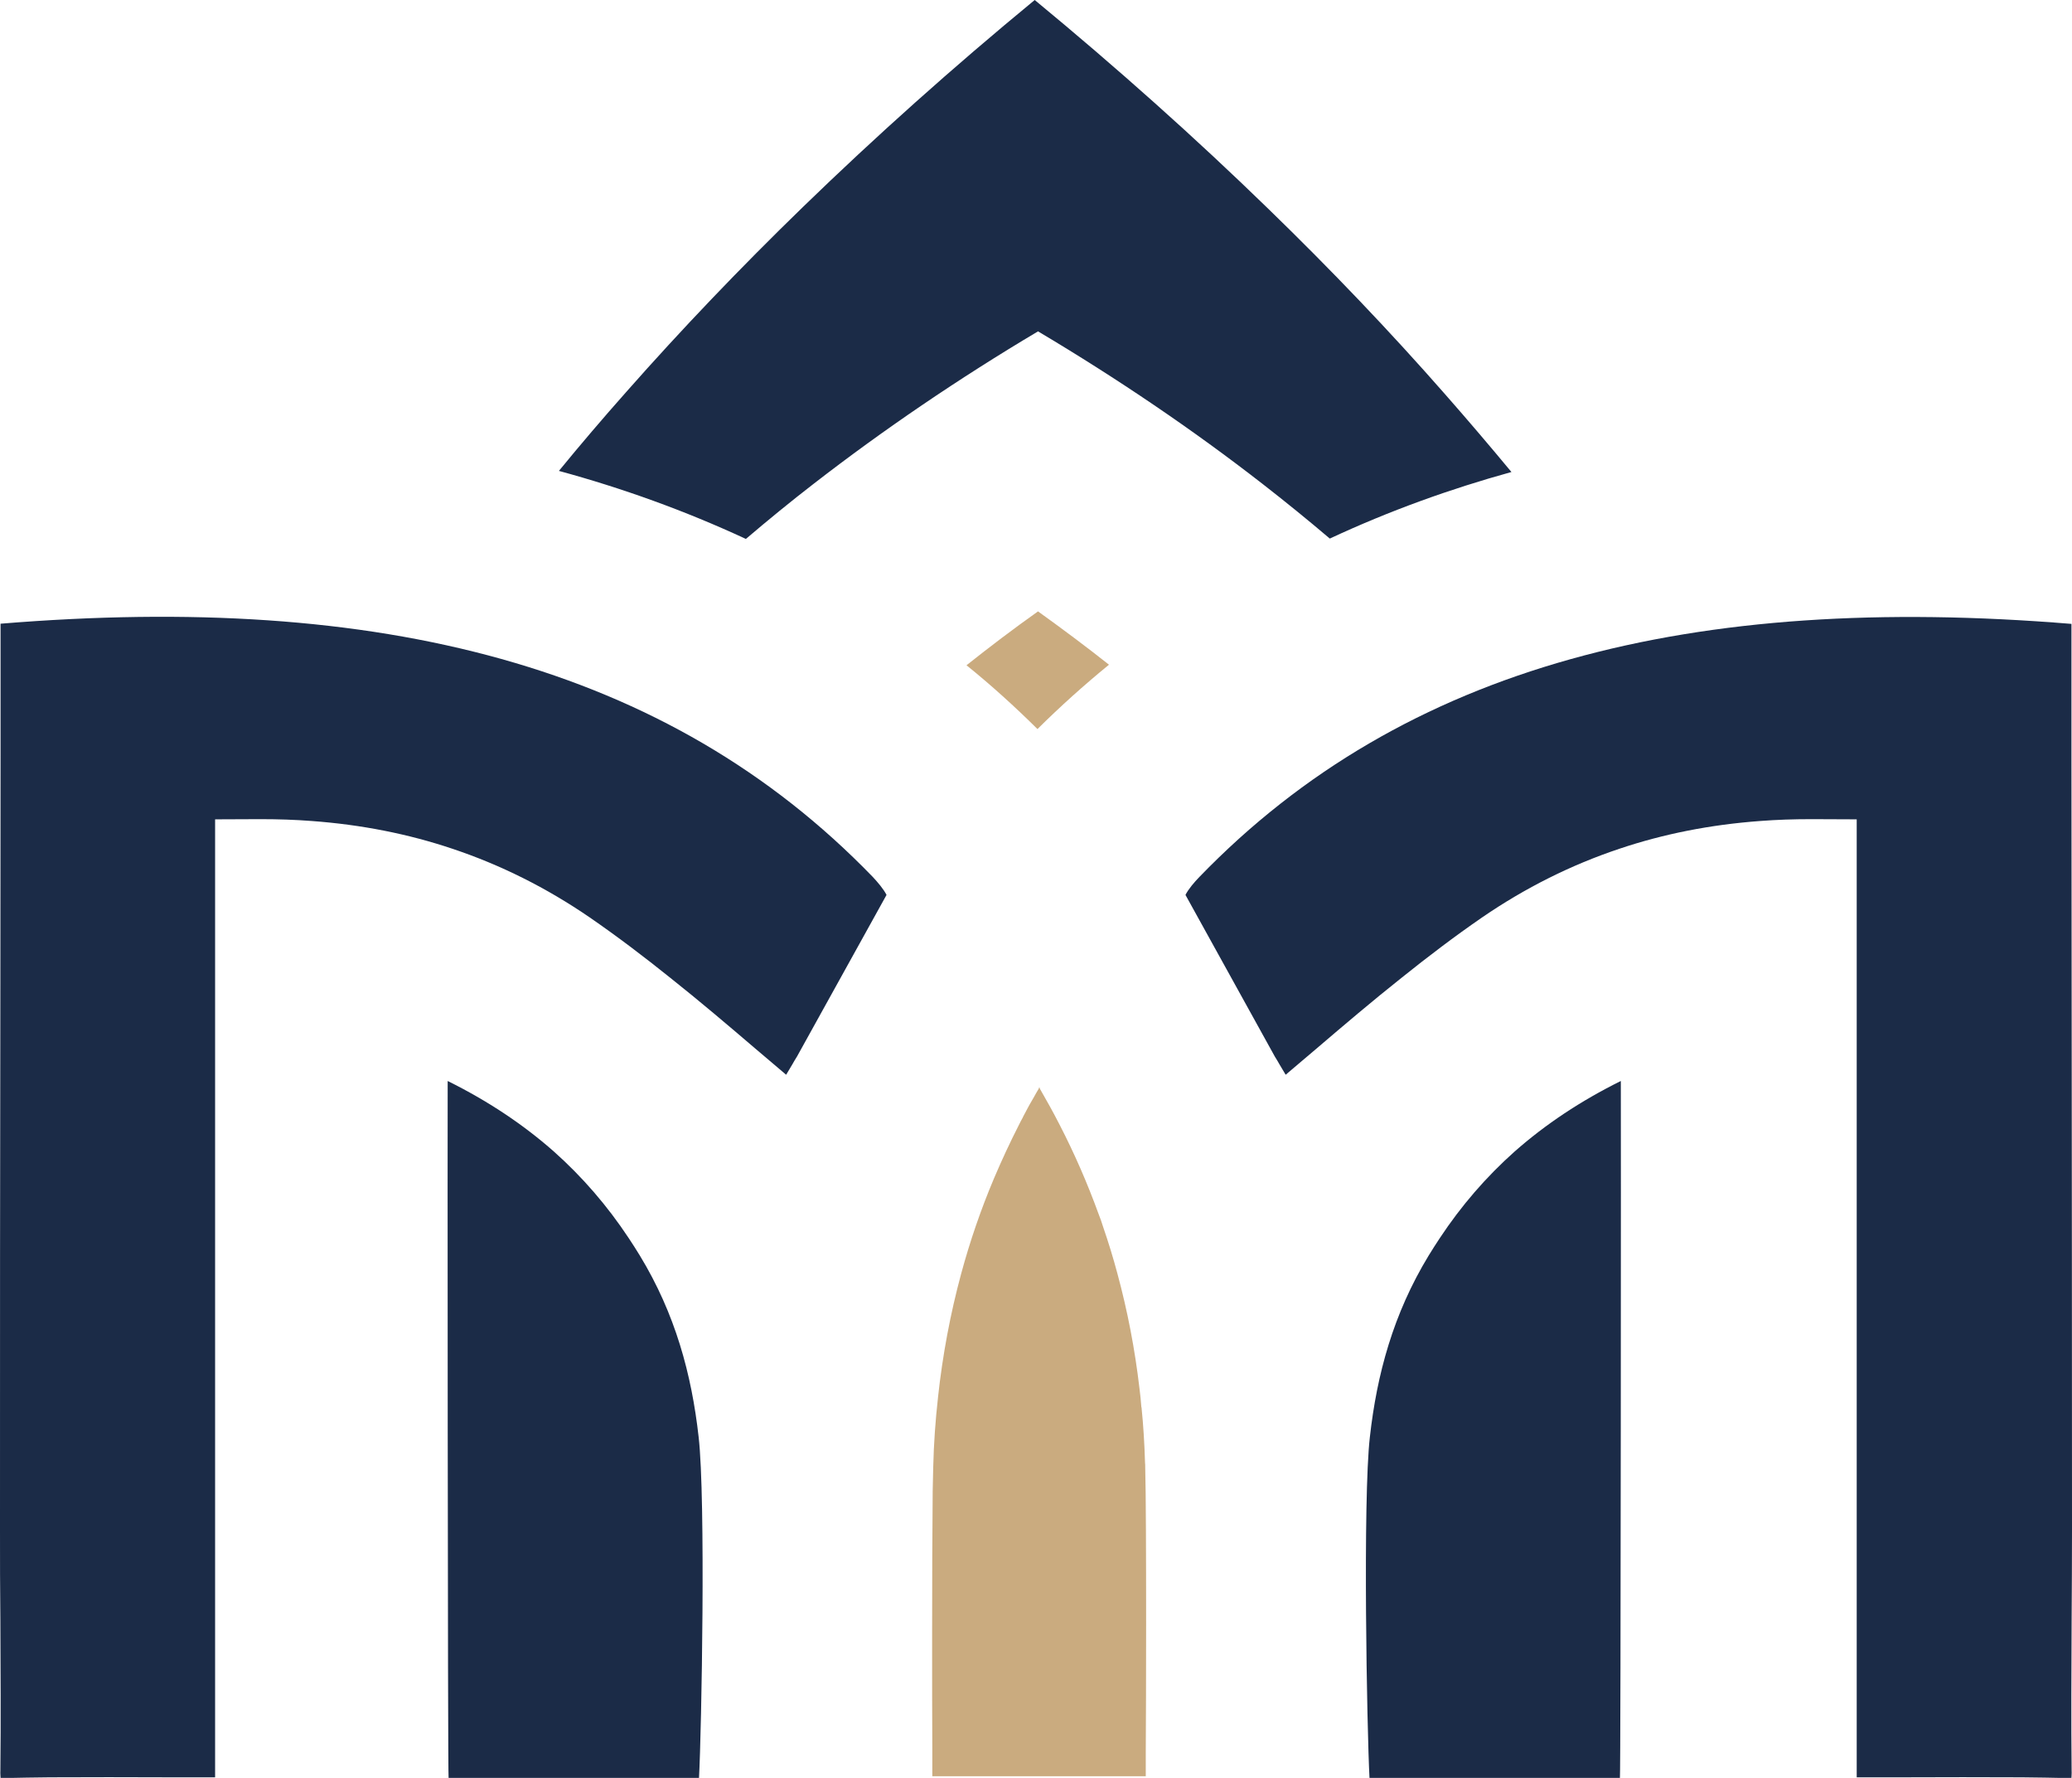 
<svg version="1.1" xmlns="http://www.w3.org/2000/svg" xmlns:xlink="http://www.w3.org/1999/xlink" width="112.7" height="96.69" x="0px" y="0px"
	 viewBox="0 0 112.7 96.69" style="enable-background:new 0 0 112.7 96.69;" xml:space="preserve">
<path fill="#CAAB7F" d="M60.32,36.15c-1.36,1.11-2.65,2.27-3.89,3.5c-1.23-1.22-2.51-2.38-3.86-3.47c1.26-1,2.55-1.98,3.89-2.93
	C57.78,34.2,59.07,35.16,60.32,36.15"/>
<path fill="#1B2B47" d="M88.11,96.69c-0.14,0.04-13.16,0-13.62,0.01c-0.14-2.63-0.37-15.17,0.02-18.55c0.38-3.4,1.27-6.7,3.2-9.87
	c0.2-0.32,0.39-0.63,0.6-0.94c1.17-1.77,2.53-3.34,4.08-4.72c1.68-1.48,3.59-2.75,5.77-3.83C88.17,58.79,88.16,96.56,88.11,96.69"/>
<path fill="#1B2B47" d="M24.4,96.69c0.14,0.04,13.16,0,13.62,0.01c0.14-2.63,0.37-15.17-0.02-18.55c-0.38-3.4-1.27-6.7-3.2-9.87
	c-0.2-0.32-0.39-0.63-0.6-0.94c-1.17-1.77-2.53-3.34-4.08-4.72c-1.68-1.48-3.59-2.75-5.77-3.83C24.34,58.79,24.35,96.56,24.4,96.69"
	/>
<path fill="#1B2B47" d="M82.21,25.67c-3.33,0.92-6.64,2.11-9.88,3.62c-1.2-1.02-2.42-2.01-3.68-2.99c-3.77-2.93-7.84-5.69-12.19-8.28
	c-4.35,2.59-8.42,5.36-12.19,8.28c-1.27,0.98-2.49,1.98-3.7,3.01c-3.34-1.55-6.75-2.77-10.17-3.7c1.17-1.43,2.39-2.86,3.65-4.28
	c3-3.4,6.21-6.76,9.62-10.07C47.61,7.44,51.81,3.68,56.28,0c4.51,3.72,8.75,7.51,12.72,11.37c3.41,3.31,6.61,6.66,9.6,10.07
	C79.84,22.85,81.04,24.26,82.21,25.67"/>
<path fill="#1B2B47" d="M48.22,48.67c-0.03,0.06-4.87,8.79-4.87,8.79c-0.09,0.14-0.17,0.28-0.25,0.42c-0.11,0.19-0.23,0.38-0.34,0.57
	c-0.56-0.47-1.1-0.94-1.65-1.4c-1.51-1.29-3.05-2.6-4.65-3.87c-1.42-1.14-2.88-2.25-4.39-3.29c-2.35-1.61-4.83-2.85-7.46-3.73
	c-2.41-0.81-4.95-1.31-7.65-1.51c-0.91-0.07-1.83-0.1-2.77-0.1h-0.1l-2.39,0.01v52.1c-0.65,0-1.28,0-1.92,0H9.22
	c-2.23-0.01-4.39-0.01-6.51,0c-0.84,0.01-1.67,0.02-2.5,0.04H0.03c0-0.11-0.02-0.23-0.01-0.4c0.03-2.73,0.01-5.5,0-8.18
	C0,86.45,0,84.79,0,83.13c0-9.87,0-19.75,0.02-29.62c0-4.14,0.01-8.28,0.01-12.43l0-3.81v-3.35c20.57-1.69,36.27,2.22,47.44,13.77
	C47.75,47.99,48.05,48.34,48.22,48.67"/>
<path fill="#1B2B47" d="M64.48,48.67c0.03,0.06,4.86,8.79,4.86,8.79c0.09,0.14,0.17,0.28,0.25,0.42c0.11,0.19,0.23,0.38,0.34,0.57
	c0.56-0.47,1.1-0.94,1.65-1.4c1.51-1.29,3.05-2.6,4.65-3.87c1.42-1.14,2.88-2.25,4.39-3.29c2.35-1.61,4.83-2.85,7.46-3.73
	c2.41-0.81,4.95-1.31,7.65-1.51c0.91-0.07,1.83-0.1,2.77-0.1h0.1l2.39,0.01v52.1c0.65,0,1.28,0,1.92,0h0.56
	c2.23-0.01,4.38-0.01,6.51,0c0.84,0.01,1.67,0.02,2.5,0.04h0.19c0-0.11,0.02-0.23,0.01-0.4c-0.03-2.73-0.01-5.5,0-8.18
	c0.01-1.66,0.02-3.32,0.02-4.98c0-9.87-0.01-19.75-0.02-29.62c0-4.14-0.01-8.28-0.01-12.43l0-3.81v-3.35
	C92.1,32.24,76.4,36.15,65.24,47.69C64.95,47.99,64.65,48.34,64.48,48.67"/>
<path fill="#CAAB7F" d="M62.32,95.37v1.23H50.71c0-0.22,0-0.78,0-1.58c-0.01-1.47-0.01-3.73-0.01-6.09c0-2.84,0.01-5.82,0.03-7.73
	v-0.08c0.01-0.55,0.02-1.01,0.03-1.34c0.03-1.28,0.12-2.53,0.26-3.78v-0.01c0.25-2.3,0.67-4.54,1.26-6.72
	c0.48-1.77,1.07-3.49,1.78-5.17c0.42-0.99,0.87-1.96,1.36-2.92c0.07-0.14,0.14-0.28,0.22-0.42v-0.01c0.03-0.06,0.06-0.12,0.09-0.17
	c0.16-0.31,0.33-0.62,0.51-0.92c0.09-0.16,0.17-0.31,0.27-0.47v-0.06c0,0.01,0.01,0.02,0.02,0.03c0.01-0.01,0.01-0.02,0.02-0.03
	v0.06c0.38,0.66,0.75,1.32,1.09,1.99c0.81,1.57,1.51,3.18,2.11,4.83c0.09,0.23,0.18,0.47,0.25,0.71c0.29,0.84,0.55,1.69,0.78,2.55
	c0.55,2.03,0.95,4.11,1.2,6.25c0.04,0.33,0.08,0.67,0.1,1c0,0,0.01,0.01,0.01,0.02c0.1,0.98,0.16,1.98,0.19,2.99v0.01
	c0.01,0.08,0.01,0.15,0.01,0.23c0.04,1.4,0.05,5.01,0.05,8.55C62.34,91.1,62.33,93.81,62.32,95.37"/>
</svg>
